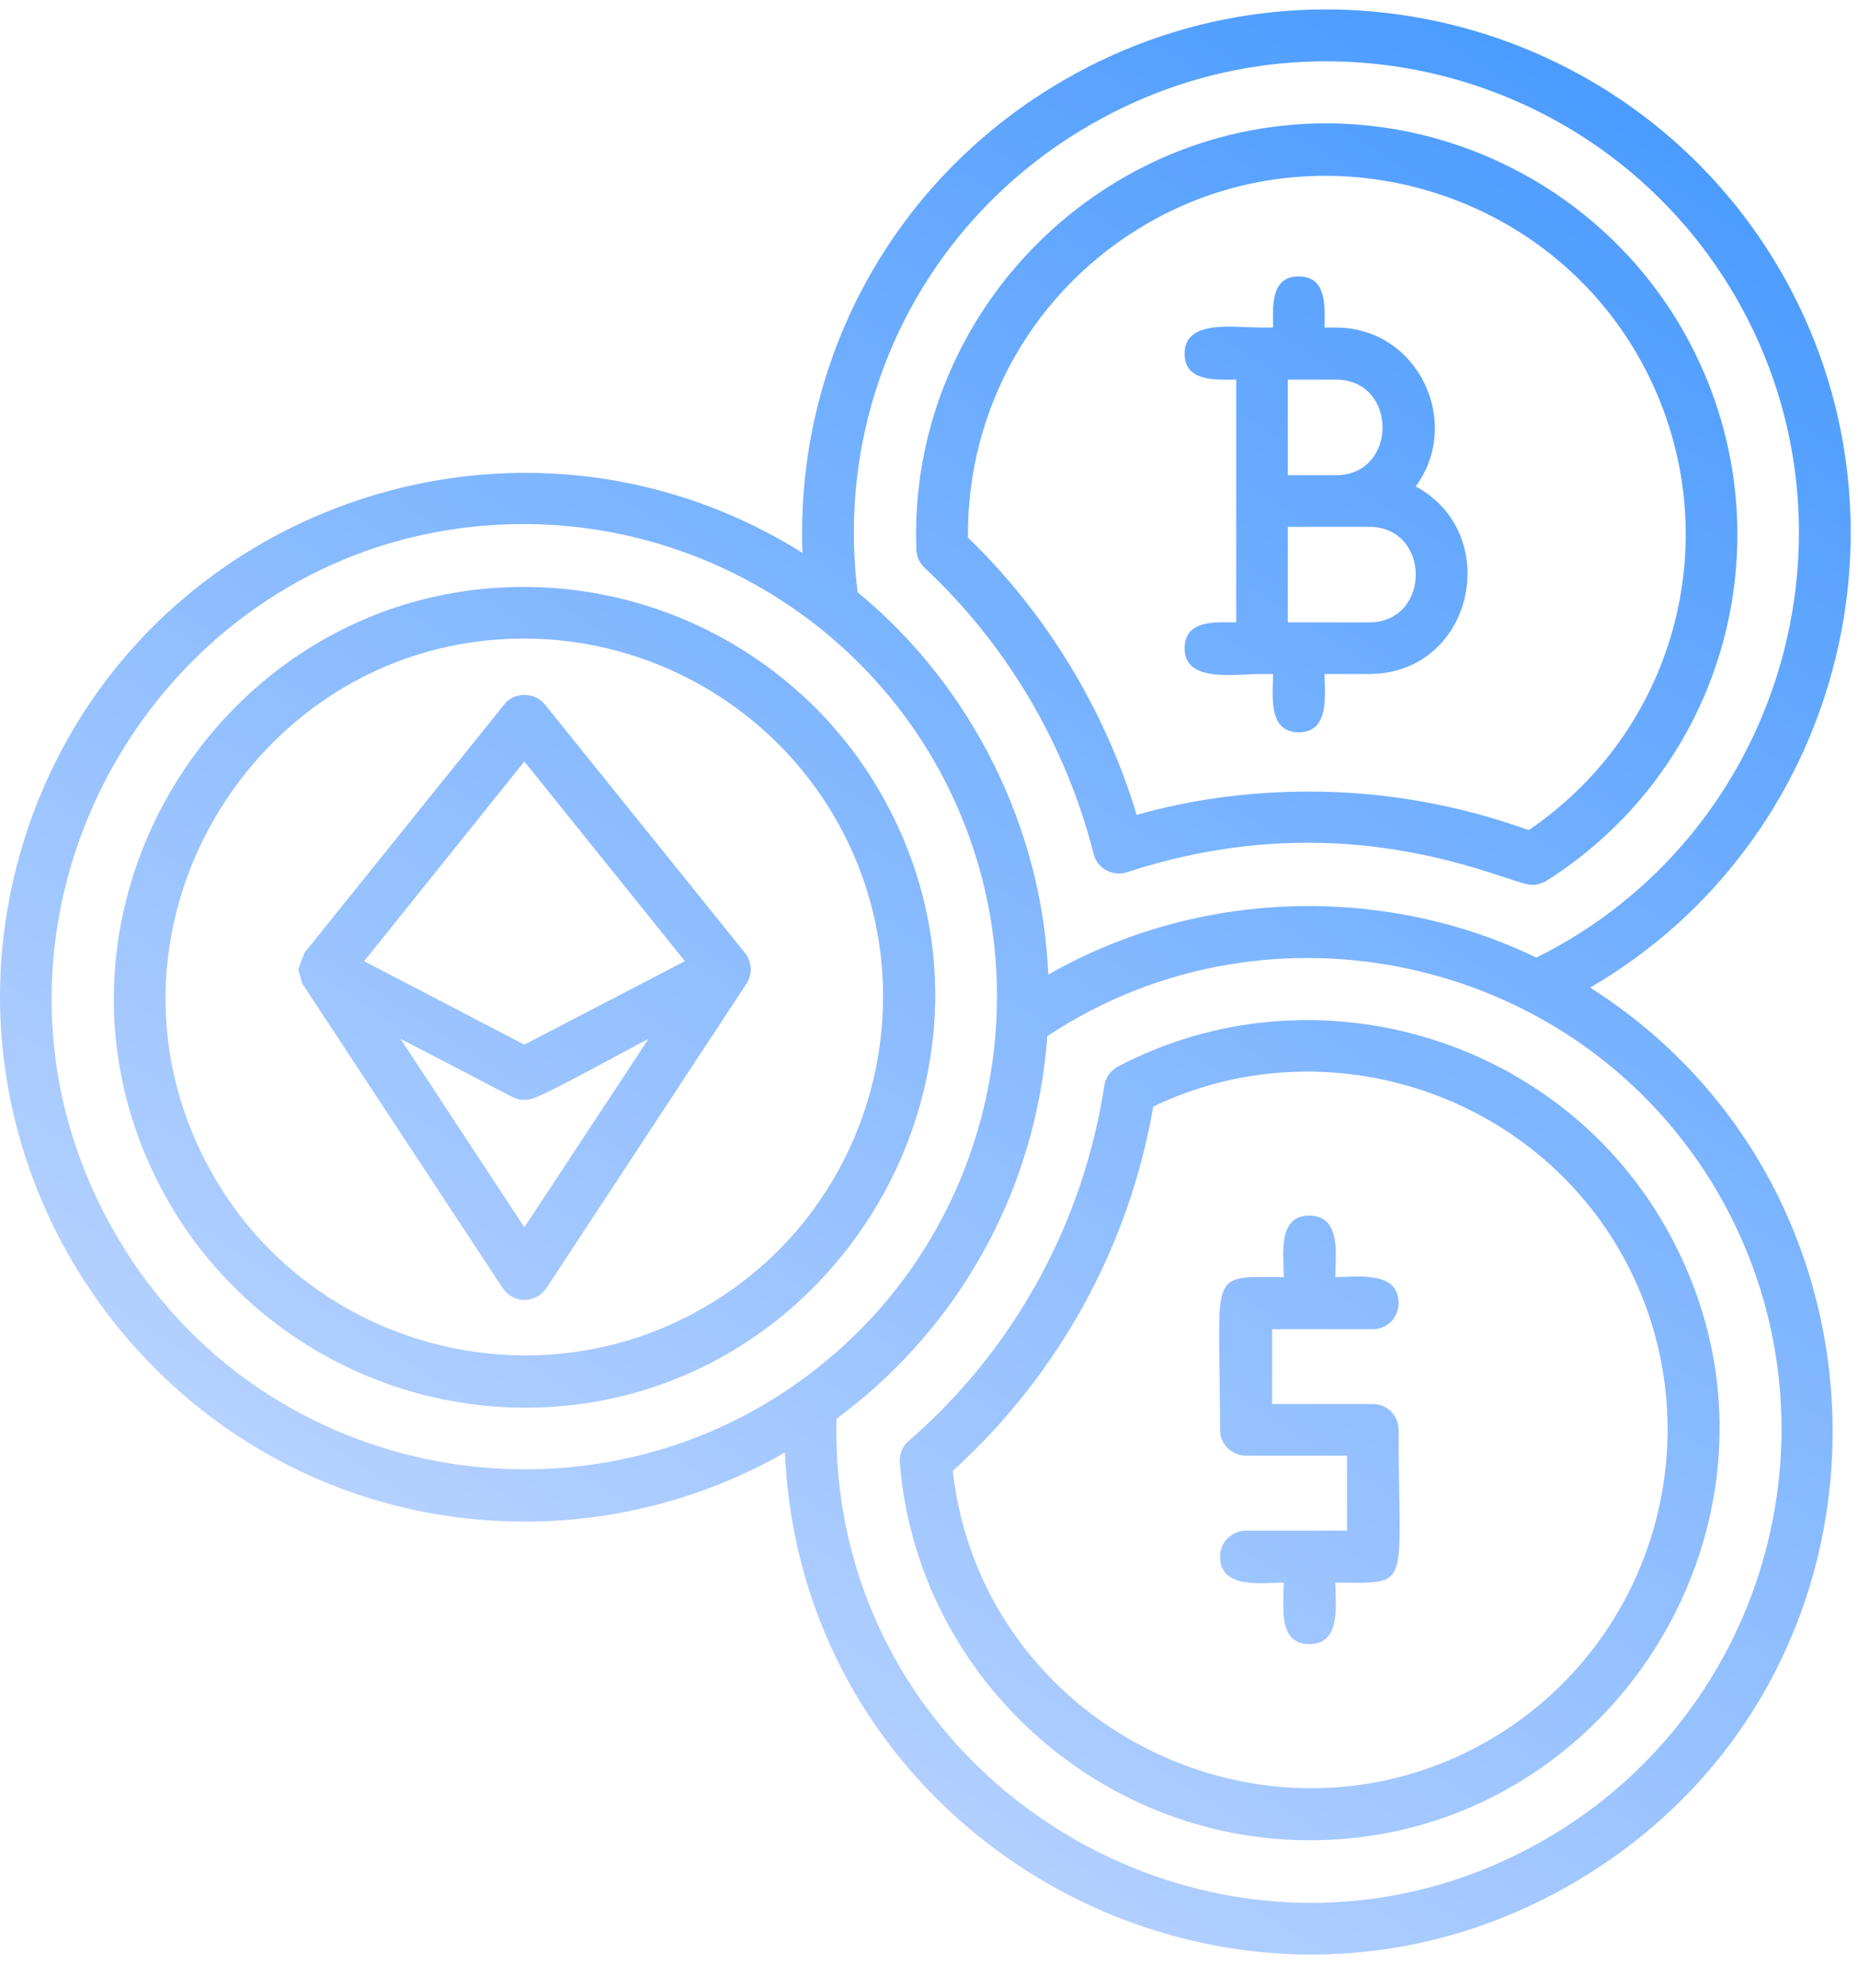 <svg width="43" height="46" viewBox="0 0 43 46" fill="none" xmlns="http://www.w3.org/2000/svg">
<path fill-rule="evenodd" clip-rule="evenodd" d="M30.915 12.188H29.804V14.399H31.683C33.126 14.399 33.126 12.188 31.683 12.188H30.915ZM12.155 35.203C4.161 35.203 -1.631 27.594 0.414 19.932C2.542 12.011 11.698 8.492 18.571 12.79C18.405 8.315 20.689 4.121 24.634 1.847C30.427 -1.506 37.86 0.487 41.214 6.28C44.546 12.053 42.563 19.496 36.801 22.849C44.359 27.646 44.349 38.982 36.365 43.592C28.496 48.129 18.55 42.657 18.166 33.605C16.329 34.653 14.252 35.203 12.155 35.203ZM19.848 13.703C22.495 15.873 24.125 19.174 24.26 22.548C27.707 20.576 32.005 20.441 35.556 22.154C41.193 19.361 43.321 12.333 40.175 6.882C37.154 1.661 30.458 -0.136 25.236 2.886C21.395 5.097 19.298 9.322 19.848 13.703ZM19.786 32.494L19.36 32.826C19.152 41.318 28.403 46.8 35.763 42.554C40.985 39.533 42.781 32.837 39.77 27.614C36.614 22.154 29.441 20.524 24.239 23.971C23.99 27.345 22.381 30.397 19.786 32.494ZM12.124 12.125C3.777 12.125 -1.538 21.251 2.667 28.538C6.103 34.498 14.086 35.754 19.204 31.414C23.17 28.071 24.291 22.247 21.613 17.596C19.661 14.222 16.028 12.125 12.124 12.125ZM12.155 32.567C8.761 32.567 5.605 30.75 3.912 27.822C0.237 21.438 4.95 13.579 12.124 13.579C15.519 13.579 18.675 15.395 20.367 18.323C24.042 24.697 19.319 32.567 12.155 32.567ZM12.124 14.773C5.864 14.773 1.732 21.645 4.95 27.22C7.245 31.186 12.363 32.525 16.287 30.252C20.253 27.968 21.613 22.881 19.329 18.925C17.845 16.361 15.093 14.773 12.124 14.773ZM35.452 20.472C34.912 20.472 31.237 18.489 26.077 20.181C25.745 20.285 25.392 20.088 25.309 19.756C24.676 17.243 23.295 14.907 21.405 13.143C21.281 13.028 21.218 12.883 21.208 12.727C21 7.35 25.361 2.854 30.686 2.854C34.081 2.854 37.237 4.682 38.929 7.609C41.483 12.042 40.103 17.659 35.773 20.389C35.67 20.441 35.566 20.472 35.452 20.472ZM30.292 18.313C32.036 18.313 33.739 18.614 35.379 19.205C38.971 16.766 40.082 11.99 37.891 8.201C35.607 4.256 30.479 2.896 26.555 5.169C23.949 6.675 22.371 9.436 22.402 12.437C24.219 14.191 25.579 16.433 26.305 18.852C27.593 18.489 28.932 18.313 30.292 18.313ZM30.313 42.575C25.361 42.575 21.208 38.712 20.824 33.833C20.814 33.636 20.886 33.459 21.032 33.335C23.461 31.227 25.07 28.31 25.558 25.113C25.589 24.926 25.703 24.77 25.869 24.677C30.334 22.33 35.981 23.939 38.514 28.331C42.2 34.705 37.476 42.575 30.313 42.575ZM22.049 34.03C22.724 39.948 29.326 43.218 34.445 40.27C38.41 37.975 39.77 32.899 37.486 28.933C35.317 25.185 30.562 23.742 26.69 25.601C26.129 28.85 24.489 31.819 22.049 34.03ZM12.135 30.075C11.937 30.075 11.751 29.971 11.636 29.805L6.996 22.756L6.902 22.424L7.048 22.04L11.678 16.288C11.896 16.008 12.373 16.008 12.602 16.288L17.253 22.06C17.408 22.268 17.419 22.559 17.263 22.777L12.643 29.805C12.529 29.971 12.342 30.075 12.135 30.075ZM9.269 24.033L12.135 28.393L15.01 24.033C14.522 24.282 12.695 25.299 12.332 25.414C12.176 25.465 12.01 25.455 11.865 25.383L9.269 24.033ZM8.428 22.237L12.135 24.168L15.851 22.237L12.135 17.617L8.428 22.237ZM30.302 38.038C29.555 38.038 29.711 37.114 29.711 36.615C29.202 36.615 28.236 36.771 28.236 36.013C28.236 35.681 28.506 35.411 28.839 35.411H31.174V33.677H28.839C28.506 33.677 28.236 33.407 28.236 33.086C28.236 29.328 27.915 29.546 29.711 29.546C29.711 29.047 29.555 28.123 30.302 28.123C31.05 28.123 30.904 29.047 30.904 29.546C31.403 29.546 32.368 29.39 32.368 30.148C32.368 30.48 32.109 30.75 31.777 30.75H29.441V32.483H31.777C32.109 32.483 32.368 32.753 32.368 33.086C32.368 36.833 32.701 36.615 30.904 36.615C30.904 37.114 31.05 38.038 30.302 38.038ZM29.202 15.593C28.558 15.593 27.416 15.8 27.416 15.001C27.416 14.326 28.143 14.399 28.61 14.399V8.782C28.143 8.782 27.416 8.845 27.416 8.18C27.416 7.381 28.558 7.578 29.202 7.578H29.462C29.462 7.121 29.389 6.395 30.053 6.395C30.728 6.395 30.655 7.121 30.655 7.578H30.915C32.825 7.578 33.853 9.779 32.763 11.253C34.808 12.354 34.102 15.593 31.683 15.593H30.655C30.655 16.081 30.78 16.942 30.053 16.942C29.337 16.942 29.462 16.081 29.462 15.593H29.202ZM29.804 10.994H30.936C32.358 10.973 32.348 8.782 30.915 8.782H29.804V10.994Z" fill="url(#paint0_linear_147_60)"/>
<defs>
<linearGradient id="paint0_linear_147_60" x1="42.831" y1="0.438" x2="13.831" y2="45.438" gradientUnits="userSpaceOnUse">
<stop stop-color="#4096FF"/>
<stop offset="1" stop-color="#C3D8FF"/>
</linearGradient>
</defs>
</svg>
